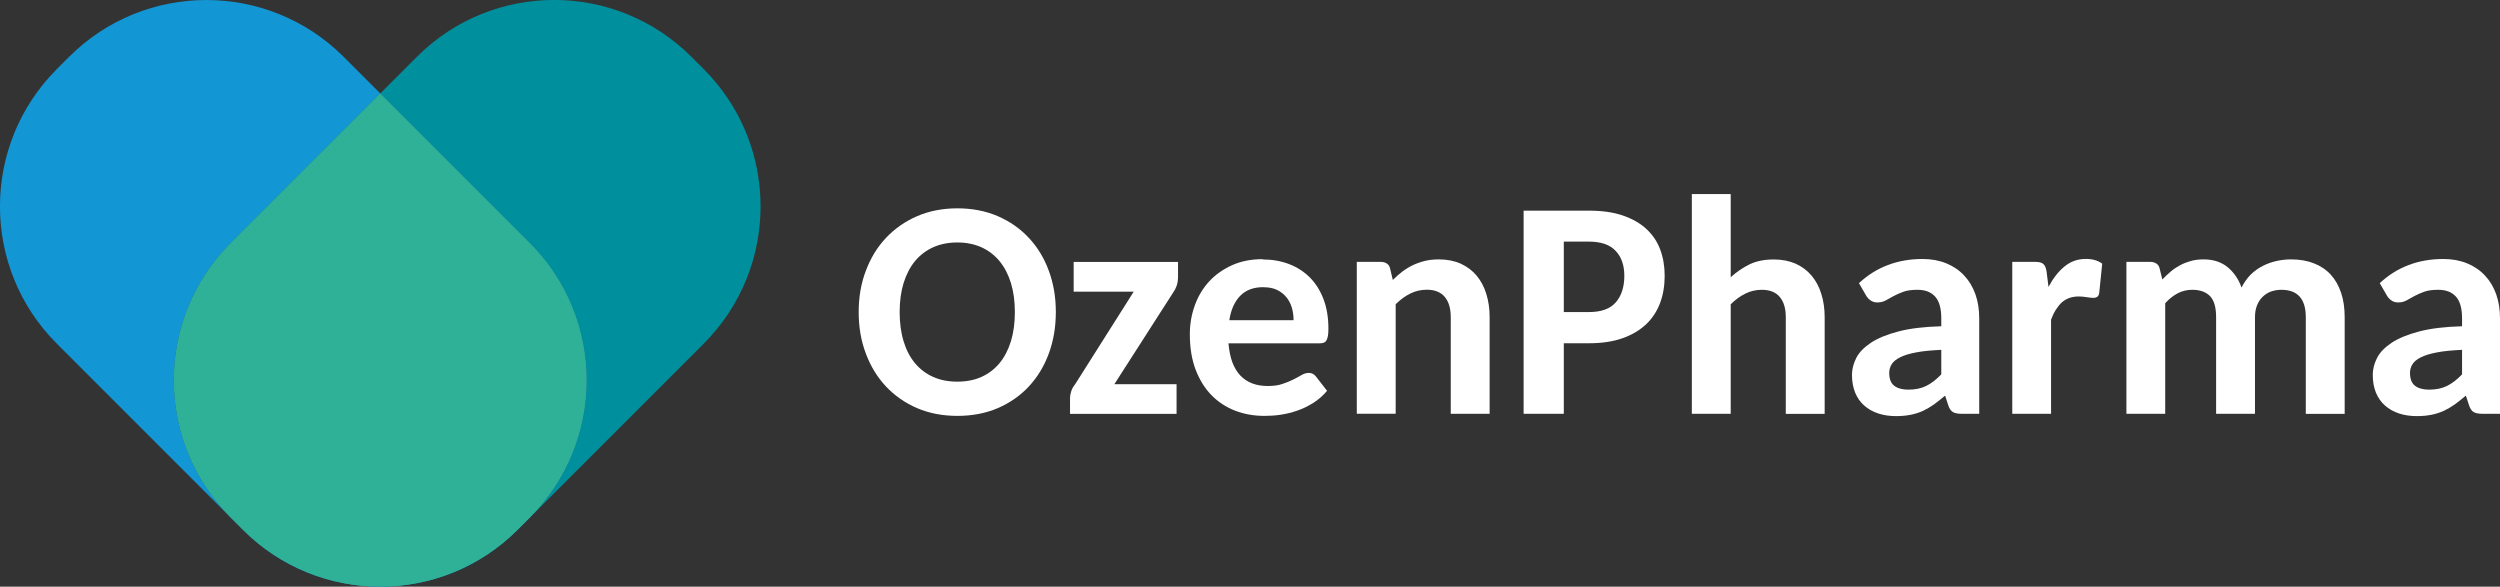 <svg xmlns="http://www.w3.org/2000/svg" id="Camada_2" data-name="Camada 2" viewBox="0 0 322.21 75.61"><rect x="0" y="0" width="322.21" height="75.61" fill="#333333" stroke="none"/><defs><style> .cls-1 { fill: #1396d4; } .cls-1, .cls-2, .cls-3, .cls-4, .cls-5 { stroke-width: 0px; } .cls-2 { opacity: .51; } .cls-2, .cls-5 { fill: #2eb196; } .cls-3 { fill: #008f9d; } .cls-4 { fill: #fff; } </style></defs><g id="Camada_1-2" data-name="Camada 1"><g><g><path class="cls-4" d="M136.08,40.22c0,1.92-.3,3.7-.9,5.33-.6,1.64-1.46,3.05-2.57,4.25-1.11,1.19-2.45,2.13-4.01,2.8-1.56.67-3.3,1-5.2,1s-3.64-.33-5.2-1c-1.56-.67-2.9-1.61-4.02-2.8-1.12-1.2-1.98-2.61-2.59-4.25-.62-1.63-.92-3.41-.92-5.33s.3-3.68.92-5.31c.61-1.64,1.47-3.05,2.59-4.24,1.12-1.19,2.46-2.13,4.02-2.81,1.56-.67,3.3-1.01,5.2-1.01s3.64.34,5.2,1.01c1.56.68,2.9,1.61,4.01,2.81,1.12,1.19,1.97,2.61,2.57,4.24s.9,3.39.9,5.3ZM130.8,40.22c0-1.39-.17-2.64-.51-3.75-.34-1.1-.83-2.04-1.47-2.82-.64-.77-1.42-1.37-2.33-1.78s-1.95-.62-3.11-.62-2.2.21-3.11.62-1.7,1.01-2.34,1.78c-.64.78-1.12,1.72-1.47,2.82-.34,1.11-.51,2.36-.51,3.75s.17,2.67.51,3.77c.34,1.12.83,2.06,1.47,2.82.64.77,1.42,1.36,2.34,1.77s1.96.61,3.11.61,2.2-.2,3.11-.61,1.69-1,2.33-1.77c.63-.76,1.12-1.7,1.47-2.82.34-1.11.51-2.36.51-3.77Z"></path><path class="cls-4" d="M151.82,35.81c0,.36-.06.72-.18,1.05-.11.32-.26.6-.43.83l-7.59,11.83h8.02v3.82h-13.73v-2.07c0-.22.05-.5.15-.83s.27-.62.49-.89l7.57-11.96h-7.74v-3.83h13.45v2.06Z"></path><path class="cls-4" d="M162.74,33.44c1.23,0,2.37.2,3.41.6s1.93.98,2.68,1.73c.75.76,1.33,1.69,1.75,2.79s.63,2.36.63,3.79c0,.38-.02.69-.06.93-.04.25-.11.43-.19.58s-.2.25-.36.31c-.15.06-.34.08-.56.08h-11.71c.08.95.25,1.77.51,2.47.27.69.61,1.26,1.05,1.71s.95.78,1.54,1c.6.22,1.25.32,1.97.32s1.35-.08,1.89-.27c.53-.18,1-.36,1.4-.57s.76-.39,1.07-.58c.32-.18.62-.27.93-.27.37,0,.67.15.91.46l1.44,1.85c-.54.63-1.14,1.16-1.8,1.57s-1.33.74-2.04.98c-.7.25-1.42.42-2.14.53s-1.42.15-2.09.15c-1.35,0-2.61-.22-3.78-.67-1.17-.45-2.19-1.12-3.06-2.01-.86-.88-1.54-1.99-2.04-3.29-.49-1.3-.74-2.82-.74-4.55,0-1.33.22-2.57.65-3.75s1.05-2.2,1.86-3.08c.81-.87,1.8-1.56,2.95-2.08,1.15-.51,2.46-.77,3.92-.77ZM162.84,37.01c-1.28,0-2.27.37-3,1.12s-1.19,1.79-1.4,3.14h8.28c0-.56-.07-1.1-.22-1.61-.15-.51-.39-.97-.71-1.36s-.73-.71-1.21-.94-1.07-.34-1.73-.34Z"></path><path class="cls-4" d="M174.87,53.33v-19.58h3.08c.32,0,.58.08.8.22.22.15.36.37.42.67l.34,1.44c.39-.39.8-.75,1.22-1.07s.88-.6,1.36-.83,1-.41,1.55-.55c.54-.13,1.14-.2,1.8-.2,1.07,0,2.01.19,2.82.55.81.37,1.49.88,2.05,1.54.55.66.97,1.44,1.25,2.36.29.91.43,1.91.43,2.99v12.46h-5.01v-12.46c0-1.12-.26-1.99-.77-2.6s-1.28-.93-2.3-.93c-.76,0-1.48.16-2.14.49-.67.33-1.29.79-1.89,1.38v14.11h-5.01Z"></path><path class="cls-4" d="M201.55,44.24v9.09h-5.18v-26.18h8.42c1.7,0,3.16.21,4.38.63,1.22.42,2.24,1,3.04,1.75.8.74,1.39,1.62,1.77,2.65.38,1.02.57,2.15.57,3.37,0,1.29-.2,2.46-.6,3.53-.41,1.07-1.01,1.98-1.82,2.74-.81.76-1.82,1.35-3.04,1.78s-2.66.64-4.3.64h-3.23ZM201.55,40.22h3.23c1.58,0,2.74-.41,3.47-1.25s1.1-1.98,1.1-3.42c0-1.35-.37-2.43-1.12-3.22-.75-.8-1.9-1.19-3.45-1.19h-3.23v9.08Z"></path><path class="cls-4" d="M218.05,53.33v-28.32h5.01v10.72c.75-.68,1.56-1.23,2.43-1.66.88-.42,1.91-.63,3.13-.63,1.06,0,2,.19,2.82.55.81.37,1.49.88,2.05,1.54.55.66.97,1.44,1.25,2.36.29.91.43,1.91.43,2.99v12.46h-5.01v-12.46c0-1.12-.26-1.99-.77-2.6s-1.28-.93-2.31-.93c-.76,0-1.47.16-2.13.49-.67.33-1.3.79-1.89,1.38v14.11h-5.01Z"></path><path class="cls-4" d="M252.8,53.33c-.47,0-.83-.07-1.08-.21-.25-.13-.45-.41-.6-.83l-.43-1.3c-.51.43-.98.81-1.44,1.14-.46.32-.93.6-1.42.83-.5.22-1.02.39-1.58.5s-1.18.17-1.87.17c-.84,0-1.61-.11-2.3-.34-.7-.23-1.3-.57-1.81-1.02-.51-.44-.89-1-1.17-1.66-.27-.67-.41-1.43-.41-2.3,0-.72.18-1.44.55-2.17.36-.72,1-1.37,1.88-1.96.89-.59,2.07-1.07,3.55-1.46,1.48-.39,3.32-.61,5.53-.67v-1.04c0-1.26-.26-2.19-.79-2.78-.53-.59-1.28-.88-2.27-.88-.74,0-1.35.08-1.82.25-.48.18-.9.36-1.27.56-.37.21-.72.39-1.03.57-.32.17-.67.25-1.06.25-.34,0-.64-.09-.88-.27-.25-.18-.44-.39-.58-.64l-.91-1.58c1.14-1.05,2.38-1.83,3.75-2.34,1.37-.52,2.85-.77,4.44-.77,1.14,0,2.17.19,3.07.56s1.68.9,2.31,1.58c.63.67,1.11,1.48,1.44,2.41s.49,1.96.49,3.08v12.32h-2.29ZM245.94,50.22c.9,0,1.67-.16,2.32-.48.65-.32,1.3-.82,1.94-1.49v-3.16c-1.3.06-2.38.16-3.24.33-.86.16-1.55.37-2.06.63-.51.25-.88.55-1.09.89-.21.34-.32.72-.32,1.11,0,.79.22,1.35.66,1.68s1.05.49,1.8.49Z"></path><path class="cls-4" d="M259.35,53.33v-19.58h2.94c.51,0,.87.09,1.07.28.2.18.34.51.41.96l.25,1.99c.59-1.12,1.28-2,2.07-2.64.79-.65,1.7-.97,2.74-.97.86,0,1.56.2,2.11.61l-.38,3.75c-.03.24-.11.41-.24.51-.13.1-.31.15-.53.15-.2,0-.48-.03-.85-.09-.37-.06-.71-.09-1.02-.09-.46,0-.88.07-1.23.2-.36.13-.68.32-.97.58-.28.26-.53.58-.76.94s-.43.79-.61,1.26v12.14h-5.01Z"></path><path class="cls-4" d="M274.06,53.33v-19.58h3.07c.32,0,.58.08.8.22.22.15.36.37.42.67l.34,1.38c.36-.37.72-.72,1.09-1.03.38-.32.78-.58,1.21-.81s.9-.41,1.39-.55c.49-.13,1.04-.2,1.63-.2,1.25,0,2.28.34,3.09,1,.81.67,1.41,1.54,1.8,2.63.32-.64.71-1.19,1.17-1.66.47-.46.98-.83,1.55-1.12.56-.29,1.16-.5,1.78-.64s1.26-.21,1.88-.21c1.11,0,2.09.17,2.95.51.86.34,1.58.82,2.17,1.46.58.64,1.02,1.42,1.33,2.34.31.92.46,1.96.46,3.14v12.46h-5.01v-12.46c0-2.35-1.05-3.53-3.15-3.53-.48,0-.92.08-1.33.22-.41.15-.76.38-1.07.67s-.55.66-.73,1.1-.27.95-.27,1.53v12.46h-5.01v-12.46c0-1.26-.26-2.17-.79-2.71-.53-.54-1.29-.81-2.29-.81-.67,0-1.3.15-1.87.45-.58.31-1.12.73-1.61,1.28v14.25h-5.01Z"></path><path class="cls-4" d="M319.92,53.33c-.47,0-.83-.07-1.08-.21-.25-.13-.45-.41-.6-.83l-.43-1.3c-.51.43-.98.81-1.44,1.14-.46.32-.93.6-1.42.83-.5.22-1.02.39-1.58.5s-1.18.17-1.87.17c-.84,0-1.61-.11-2.3-.34-.7-.23-1.3-.57-1.81-1.02-.51-.44-.89-1-1.17-1.66-.27-.67-.41-1.43-.41-2.3,0-.72.18-1.44.55-2.17.36-.72,1-1.37,1.88-1.96.89-.59,2.07-1.07,3.55-1.46,1.48-.39,3.32-.61,5.53-.67v-1.04c0-1.26-.26-2.19-.79-2.78-.53-.59-1.28-.88-2.27-.88-.74,0-1.35.08-1.82.25-.48.18-.9.36-1.27.56-.37.21-.72.39-1.03.57-.32.17-.67.25-1.06.25-.34,0-.64-.09-.88-.27-.25-.18-.44-.39-.58-.64l-.91-1.58c1.14-1.05,2.38-1.83,3.75-2.34,1.37-.52,2.85-.77,4.44-.77,1.14,0,2.17.19,3.07.56s1.68.9,2.31,1.58c.63.67,1.11,1.48,1.44,2.41s.49,1.96.49,3.08v12.32h-2.29ZM313.06,50.22c.9,0,1.67-.16,2.32-.48.65-.32,1.3-.82,1.94-1.49v-3.16c-1.3.06-2.38.16-3.24.33-.86.16-1.55.37-2.06.63-.51.25-.88.55-1.09.89-.21.34-.32.72-.32,1.11,0,.79.22,1.35.66,1.68s1.05.49,1.8.49Z"></path></g><g><path class="cls-1" d="M49.01,75.61c6.41,0,12.81-2.44,17.7-7.33l1.57-1.57s.01-.02.02-.02l-1.59,1.59c-4.89,4.89-11.29,7.33-17.7,7.33Z"></path><path class="cls-1" d="M29.74,31.31l19.27-19.27-4.71-4.71C34.52-2.44,18.67-2.44,8.9,7.33l-1.57,1.57c-9.78,9.78-9.78,25.63,0,35.4l22.39,22.39c-9.75-9.78-9.75-25.61.02-35.38Z"></path><path class="cls-2" d="M29.72,66.69s.01.02.02.02l1.57,1.57c4.89,4.89,11.3,7.33,17.7,7.33-6.41,0-12.81-2.44-17.7-7.33l-1.59-1.59Z"></path><path class="cls-3" d="M90.69,8.9l-1.57-1.57c-9.78-9.78-25.63-9.78-35.4,0l-4.71,4.71,19.27,19.27c9.77,9.77,9.77,25.6.02,35.38l22.39-22.39c9.78-9.78,9.78-25.63,0-35.4Z"></path><path class="cls-1" d="M68.28,31.31l-19.27-19.27-19.27,19.27c-9.77,9.77-9.77,25.6-.02,35.38l1.59,1.59c4.89,4.89,11.29,7.33,17.7,7.33,6.41,0,12.81-2.44,17.7-7.33l1.59-1.59c9.75-9.78,9.75-25.61-.02-35.38Z"></path><path class="cls-5" d="M68.28,31.31l-19.27-19.27-19.27,19.27c-9.77,9.77-9.77,25.6-.02,35.38l1.59,1.59c4.89,4.89,11.29,7.33,17.7,7.33,6.41,0,12.81-2.44,17.7-7.33l1.59-1.59c9.75-9.78,9.75-25.61-.02-35.38Z"></path></g></g></g></svg>